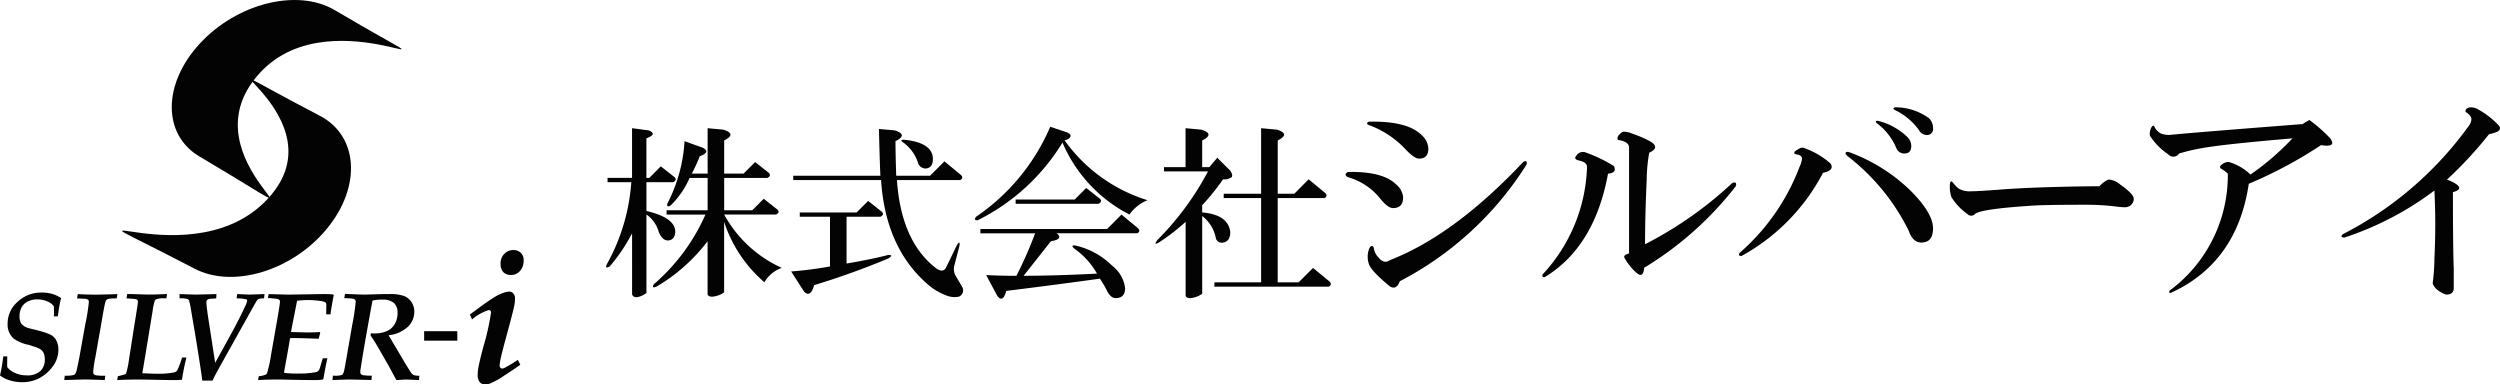 <svg xmlns="http://www.w3.org/2000/svg" width="272.873" height="41.965" viewBox="0 0 272.873 41.965">
  <g id="logo_b" transform="translate(-0.063 -0.018)">
    <path id="パス_3" data-name="パス 3" d="M34.98,12.66c-17.684-9.215,2.358-.72-5.231,8.528C21.437,31.32,2.8,19.7,21.293,29.339c4.2,2.2,10.679.236,14.46-4.368s3.431-10.117-.774-12.312" fill="#030303"/>
    <path id="パス_4" data-name="パス 4" d="M36.6,1.122C53.647,11.188,36.61-.9,28.432,7.971c-8.959,9.708,11.249,19.67-6.587,9.134-4.056-2.392-4.046-7.915.027-12.329S32.537-1.275,36.6,1.122" fill="#030303"/>
    <rect id="長方形_2" data-name="長方形 2" width="3.621" height="1.034" transform="translate(46.357 36.167)" fill="#030303"/>
    <path id="パス_5" data-name="パス 5" d="M.063,41c.051-.192.117-.523.2-1s.134-.847.156-1.085H.857l-.012.766c0,.1,0,.231.012.411a2.02,2.02,0,0,0,.8.613,2.9,2.9,0,0,0,1.26.28A2.1,2.1,0,0,0,4.489,40.5a1.7,1.7,0,0,0,.465-1.219,2.083,2.083,0,0,0-.075-.6.945.945,0,0,0-.263-.419,1.384,1.384,0,0,0-.46-.28c-.185-.071-.509-.182-.964-.326a4.1,4.1,0,0,1-1.659-.7,2.045,2.045,0,0,1-.64-1.625,3.152,3.152,0,0,1,1.083-2.363,3.707,3.707,0,0,1,2.65-1.017,4.163,4.163,0,0,1,1.141.148,3.3,3.3,0,0,1,.966.46c-.083.321-.144.613-.192.871s-.1.63-.163,1.119H5.942c.01-.18.015-.333.015-.467,0-.058,0-.265-.015-.628a1.4,1.4,0,0,0-.307-.314,2.157,2.157,0,0,0-.628-.309,2.7,2.7,0,0,0-.871-.134,2.215,2.215,0,0,0-1.054.236,1.557,1.557,0,0,0-.662.633,2.038,2.038,0,0,0-.224.983,1.428,1.428,0,0,0,.195.8,1.656,1.656,0,0,0,.871.506c.584.139,1.046.255,1.4.358a5.738,5.738,0,0,1,.927.346,1.383,1.383,0,0,1,.623.625A2.2,2.2,0,0,1,6.436,38.2a3,3,0,0,1-.616,1.815,4.359,4.359,0,0,1-1.457,1.275,3.955,3.955,0,0,1-1.883.443,4.438,4.438,0,0,1-1.326-.192A3.488,3.488,0,0,1,.063,41" fill="#030303"/>
    <path id="パス_6" data-name="パス 6" d="M7.078,41.5l.054-.477a3.4,3.4,0,0,0,.956-.071.261.261,0,0,0,.122-.061.741.741,0,0,0,.17-.287c.049-.129.173-.693.365-1.691l.633-3.545a19.151,19.151,0,0,0,.382-2.394.314.314,0,0,0-.088-.241.6.6,0,0,0-.341-.1c-.1-.007-.387-.024-.856-.041l.078-.472c.693.039,1.333.058,1.925.058.392,0,1.2-.019,2.4-.058l-.08.472a4.2,4.2,0,0,0-.932.056.448.448,0,0,0-.182.107.561.561,0,0,0-.122.236c-.071.238-.224,1.034-.448,2.382q-.456,2.595-.633,3.584a12.8,12.8,0,0,0-.246,1.652.376.376,0,0,0,.063.238.494.494,0,0,0,.27.136,5.708,5.708,0,0,0,.985.044L11.5,41.5c-1.1-.039-1.8-.061-2.129-.061-.219,0-.985.022-2.292.061" fill="#030303"/>
    <path id="パス_7" data-name="パス 7" d="M12.857,41.5l.071-.419a7.994,7.994,0,0,0,.8-.217.309.309,0,0,0,.117-.141,9.3,9.3,0,0,0,.287-1.4c.353-2.246.56-3.579.63-4.015.231-1.426.353-2.2.353-2.338a.289.289,0,0,0-.075-.226.594.594,0,0,0-.314-.1l-.852-.061.075-.472c.253,0,.681.007,1.29.029s1.027.029,1.248.029.477-.007.728-.017l1.08-.041-.073.472h-.156a2.561,2.561,0,0,0-.961.1.312.312,0,0,0-.131.127,5.6,5.6,0,0,0-.258,1.178c-.141.874-.29,1.764-.436,2.667l-.681,4.1c.681.036,1.246.056,1.684.056a8.086,8.086,0,0,0,1.762-.144.624.624,0,0,0,.343-.182,9.307,9.307,0,0,0,.547-1.445h.479a23.036,23.036,0,0,0-.487,2.426c-.248.024-.518.039-.81.039-.353,0-.881-.007-1.574-.022q-1.967-.04-2.258-.039c-1.041,0-1.852.022-2.428.061" fill="#030303"/>
    <path id="パス_8" data-name="パス 8" d="M22.14,41.561q-.062-.639-.645-4.265c-.088-.543-.273-1.65-.562-3.324a9.449,9.449,0,0,0-.238-1.17.439.439,0,0,0-.153-.139,2.256,2.256,0,0,0-.878-.075v-.472l1.764.058,2.26-.058-.024.472-.611.041a.637.637,0,0,0-.36.109.3.3,0,0,0-.1.246c0,.092.015.275.034.547l.122.912.8,5.175,1.584-2.874c.664-1.195,1.221-2.285,1.679-3.28a2.143,2.143,0,0,0,.231-.635.137.137,0,0,0-.083-.131,4.338,4.338,0,0,0-1.061-.112l.046-.472,1.343.058,1.647-.058-.051.472a1.665,1.665,0,0,0-.543.051.411.411,0,0,0-.2.134c-.068.09-.224.36-.477.805L24.32,39.566c-.426.759-.715,1.3-.874,1.6-.058.117-.117.246-.178.392Z" fill="#030303"/>
    <path id="パス_9" data-name="パス 9" d="M28.235,41.5l.068-.419a2.316,2.316,0,0,0,.8-.192.353.353,0,0,0,.114-.161,13.208,13.208,0,0,0,.409-1.844c.085-.487.26-1.5.533-3.046.309-1.735.46-2.694.46-2.883a.267.267,0,0,0-.061-.2.653.653,0,0,0-.372-.129,8.735,8.735,0,0,0-.883-.075l.085-.433c1.355.039,2.093.058,2.2.058l2.443-.039c.443-.012.981-.019,1.608-.019a7.247,7.247,0,0,1,.788.039l.066.08c-.051.234-.146.742-.28,1.528-.034.2-.058.392-.075.56h-.472l.015-.966a.647.647,0,0,0-.034-.253.251.251,0,0,0-.1-.1,1.023,1.023,0,0,0-.309-.107,7.2,7.2,0,0,0-.754-.092,6.357,6.357,0,0,0-.732-.036,8.173,8.173,0,0,0-1.263.08l-.467,2.368c-.061.292-.124.642-.195,1.041,1.136.029,1.764.044,1.878.044.409,0,.825-.015,1.268-.044l.044.08-.168.652c-.09,0-.523-.019-1.316-.046l-1.163-.032c-.075,0-.29,0-.647.012-.085.523-.2,1.2-.35,2.024l-.238,1.316a3.494,3.494,0,0,0-.056.45,11.465,11.465,0,0,0,1.572.075c.375,0,.664-.007.878-.022.533-.056.861-.095.971-.124a.644.644,0,0,0,.265-.109.438.438,0,0,0,.153-.2c.046-.088.165-.5.37-1.217H35.8c-.08.367-.148.674-.195.91l-.243,1.338-.066.075a4.65,4.65,0,0,1-.842.061q-.967,0-2.058-.022c-1.212-.027-1.861-.039-1.956-.039-.866,0-1.6.022-2.207.061" fill="#030303"/>
    <path id="パス_10" data-name="パス 10" d="M36.352,41.5l.044-.477h.114a2.626,2.626,0,0,0,.818-.066.271.271,0,0,0,.136-.085.955.955,0,0,0,.158-.38c.046-.182.2-1.039.46-2.56l.423-2.431a24.81,24.81,0,0,0,.384-2.538.321.321,0,0,0-.071-.224.477.477,0,0,0-.238-.124,7.147,7.147,0,0,0-.939-.046l.075-.474,1.377.058c.348.012.618.019.813.019.1,0,.608-.017,1.526-.044.409-.012.808-.015,1.212-.015a4.414,4.414,0,0,1,1.484.2,1.724,1.724,0,0,1,.835.659,1.885,1.885,0,0,1,.324,1.088,2.334,2.334,0,0,1-.623,1.552,3.65,3.65,0,0,1-2.19,1c.239.392.757,1.265,1.56,2.63q.77,1.3.949,1.516a.742.742,0,0,0,.273.212,1.938,1.938,0,0,0,.579.056L45.8,41.5l-1.44-.061-.793.051c-.056,0-.136.01-.241.01l-.871-1.608c-.518-.905-.893-1.562-1.136-1.976-.1-.173-.18-.311-.246-.414-.1-.173-.294-.467-.574-.893l.056-.214c.18.012.319.017.418.017a3.226,3.226,0,0,0,1.307-.253,1.838,1.838,0,0,0,.874-.781,2.364,2.364,0,0,0,.3-1.217,1.4,1.4,0,0,0-.394-1.075,1.873,1.873,0,0,0-1.268-.363,4.6,4.6,0,0,0-1.066.1q-.15.734-.679,3.72c-.175.985-.343,1.959-.494,2.91-.095.589-.144.915-.153.981s-.01.124-.01.178a.4.4,0,0,0,.068.236.381.381,0,0,0,.234.119,5.273,5.273,0,0,0,.954.051l-.039.477L38.23,41.44c-.219,0-.847.022-1.878.061" fill="#030303"/>
    <path id="パス_11" data-name="パス 11" d="M54.7,28.816a1.468,1.468,0,0,1,.4-1.083,1.35,1.35,0,0,1,1-.423,1.1,1.1,0,0,1,.813.309,1.114,1.114,0,0,1,.309.813,1.7,1.7,0,0,1-.4,1.163,1.276,1.276,0,0,1-1,.436A1.124,1.124,0,0,1,55,29.721a1.264,1.264,0,0,1-.3-.905" fill="#030303"/>
    <path id="パス_12" data-name="パス 12" d="M51.594,34.885l-.246-.535,1.372-1.015c.708-.5,1.178-.81,1.416-.947a5.594,5.594,0,0,1,1.037-.462,1.9,1.9,0,0,1,.494-.08.564.564,0,0,1,.423.2.765.765,0,0,1,.185.547,4.347,4.347,0,0,1-.08.8q-.135.646-.718,2.8c-.394,1.443-.642,2.382-.737,2.832a6.222,6.222,0,0,0-.144.876.354.354,0,0,0,.088.251.253.253,0,0,0,.19.095.954.954,0,0,0,.38-.141,14.117,14.117,0,0,0,1.331-.81l.27.533c-.533.38-1.131.781-1.8,1.217a8.8,8.8,0,0,1-1.482.825,1.733,1.733,0,0,1-.586.112.712.712,0,0,1-.56-.263,1.168,1.168,0,0,1-.224-.788,4.82,4.82,0,0,1,.09-.876c.075-.4.248-1.124.518-2.158a26.233,26.233,0,0,0,.847-3.769.272.272,0,0,0-.068-.2.2.2,0,0,0-.165-.071,5.042,5.042,0,0,0-1.835,1.024" fill="#030303"/>
    <path id="パス_13" data-name="パス 13" d="M70.855,14.249c.679.258.6.552-.238.866v4.321h.314l1.256-1.263,1.5,1.18c.209.214.158.394-.156.552h-2.91v3.141q3.066.712,3.146,2.2c0,.63-.26.968-.783,1.022q-.635,0-1.022-.944a3.418,3.418,0,0,0-1.341-1.891v8.57l-.389.238c-.63.311-1.022.282-1.178-.08V25.483A18.843,18.843,0,0,1,66.611,29.1c-.365.207-.474.129-.314-.236a21.4,21.4,0,0,0,2.672-8.959H66.378v-.47h2.672V14.01Zm8.171-.078c.993.316,1.02.706.08,1.178v3.616h2.119l1.258-1.258,1.494,1.175c.209.212.156.4-.158.555H79.106v3.531h3.066l1.253-1.256,1.492,1.18c.209.212.163.394-.156.545H79.106a13.488,13.488,0,0,0,6.287,5.818A3.52,3.52,0,0,0,83.5,30.829a14.694,14.694,0,0,1-4.4-6.6v7.7l-.389.238c-.8.311-1.26.311-1.416,0V26.349A19.16,19.16,0,0,1,71.721,31.3c-.372.158-.472.078-.314-.234a21.524,21.524,0,0,0,5.655-7.628H72.818v-.47H77.3V19.436H75.332a9.474,9.474,0,0,1-2.044,2.986c-.309.207-.443.156-.394-.158a16.963,16.963,0,0,0,1.886-6.837l1.973.708q.934.471-.319.947a16.044,16.044,0,0,1-.864,1.883H77.3V14.01Z" fill="#030303"/>
    <path id="パス_14" data-name="パス 14" d="M96.313,23.13c.209.207.156.392-.156.545H92.464v5.107q2.752-.467,4.553-.939c.423,0,.423.131,0,.389a85.915,85.915,0,0,1-8.088,2.908c-.268.944-.633,1.18-1.1.708l-1.411-2.2a42.3,42.3,0,0,0,4.239-.547V23.675h-3.3v-.47h6.207l1.256-1.258Zm1.411-8.881c1,.314,1.022.708.08,1.178,0,.9.029,2.149.08,3.771h3.694l1.569-1.569,1.805,1.492c.209.207.185.394-.08.552h-6.91q.471,6.752,4.324,9.662c.465.314.813.287,1.017-.08.26-.523.657-1.333,1.178-2.436q.394-.631.314,0l-.55,2.122a1.527,1.527,0,0,0,.08,1.1c.156.263.418.7.783,1.336a.744.744,0,0,1-.389,1.022,2.376,2.376,0,0,1-1.416-.153,6.55,6.55,0,0,1-1.964-1.18q-4.632-4.007-5.107-11.392H86.646V19.2h9.511q-.08-1.726-.158-5.1Zm4.163,3.141c0,.63-.255.973-.783,1.022a.886.886,0,0,1-.866-.706,4.427,4.427,0,0,0-1.567-2.122c-.314-.209-.29-.314.075-.314q3.142.314,3.141,2.119" fill="#030303"/>
    <path id="パス_15" data-name="パス 15" d="M116.582,14.487c.419.209.443.443.08.7a3.3,3.3,0,0,1-.394.158,17.366,17.366,0,0,0,9.039,6.521,4.555,4.555,0,0,0-1.968,1.567,15.766,15.766,0,0,1-7.307-7.852,22.619,22.619,0,0,1-9.273,8.485c-.314,0-.36-.129-.153-.394a22.625,22.625,0,0,0,8.09-9.818Zm7.7,10.448c.2.209.18.392-.08.547h-8.8q.785.631-.633.866l-2.981,3.771q3.372,0,8.013-.236a8.391,8.391,0,0,0-2.513-2.752c-.26-.26-.214-.365.158-.314a8.277,8.277,0,0,1,4.005,2.2,3.641,3.641,0,0,1,1.416,2.438c0,.735-.343,1.1-1.027,1.1-.365,0-.674-.26-.942-.786a11.3,11.3,0,0,0-.784-1.336q-5.11.708-10.217,1.336c-.256.944-.6,1.1-1.017.474l-1.178-2.2c1.1.056,2.195.08,3.3.08a43.4,43.4,0,0,0,2.044-4.638h-5.974v-.47H120.9l1.574-1.577Zm-13.363-2.672v-.47h6.448l1.256-1.26,1.492,1.178c.209.212.158.394-.156.552Z" fill="#030303"/>
    <path id="パス_16" data-name="パス 16" d="M131.2,14.171c1,.316,1.022.706.08,1.178v2.908h.784l.861-1.02,1.421,1.409c.209.319.256.552.156.708a1.351,1.351,0,0,1-.944.236,25.761,25.761,0,0,1-2.278,2.832v.783c1.888.158,2.905.864,3.066,2.122,0,.735-.29,1.127-.871,1.18a.664.664,0,0,1-.7-.474,3.94,3.94,0,0,0-1.492-2.433v8.485l-.394.236q-1.175.471-1.416,0V24.23a22.865,22.865,0,0,1-2.827,2.2c-.518.316-.6.236-.234-.236a31.249,31.249,0,0,0,5.5-7.465h-4.8v-.47h2.353V14.01Zm8.251,0c1,.316,1.02.706.075,1.178v5.815h1.81L142.9,19.59l1.813,1.5c.214.209.18.392-.078.547h-5.112v9.2h2.28l1.574-1.574,1.81,1.489c.2.214.18.4-.085.555h-12.49v-.47h5.1v-9.2h-4.083v-.47h4.083V14.01Z" fill="#030303"/>
    <path id="パス_17" data-name="パス 17" d="M147.157,18.791c2.572-.061,4.341.4,5.319,1.38a2.042,2.042,0,0,1,.737,1.375q0,1.186-1.1,1.185c-.367,0-.822-.333-1.375-1a6.9,6.9,0,0,0-3.579-2.382c-.3-.182-.3-.37,0-.552m7.8-1.465c-.372,0-.886-.37-1.56-1.1a10.241,10.241,0,0,0-3.939-2.567c-.248-.124-.248-.248,0-.365q4.212-.095,5.774,1.462a2.112,2.112,0,0,1,.732,1.47c0,.73-.333,1.1-1.007,1.1m11.733.638a35.863,35.863,0,0,1-13.84,12.745c-.246.669-.613.856-1.1.55-1.406-1.158-2.166-1.985-2.29-2.477a2.473,2.473,0,0,1,.09-1.737c.185-.248.338-.248.455,0a1.754,1.754,0,0,0,.462,1.007c.428.55.854.669,1.282.363q7.059-2.748,14.572-10.723c.307-.182.431-.092.37.273" fill="#030303"/>
    <path id="パス_18" data-name="パス 18" d="M176.22,18.149c.241.489.034.764-.642.825q-1.467,7.975-6.876,11.273c-.243.068-.333-.024-.27-.27a17.97,17.97,0,0,0,4.852-11.735c0-.367-.333-.608-1-.732-.309-.119-.372-.273-.185-.462a.842.842,0,0,1,1.1-.365,15.654,15.654,0,0,1,3.027,1.467m4.034-2.657c.669.431.613.83-.185,1.19a17.745,17.745,0,0,0-.275,2.937q-.179,3.847-.182,7.056a41.708,41.708,0,0,0,9.528-6.691c.372-.122.491,0,.372.365a36.771,36.771,0,0,1-9.991,8.893c-.066.735-.309.949-.735.642a5.986,5.986,0,0,1-1.375-1.652c-.185-.241-.034-.426.457-.547V16.134c0-.426-.367-.7-1.1-.825-.185,0-.212-.153-.095-.457.248-.307.462-.46.647-.46a2.255,2.255,0,0,1,.822.185,12.674,12.674,0,0,1,2.109.915" fill="#030303"/>
    <path id="パス_19" data-name="パス 19" d="M190.152,27.957c-.3,0-.365-.122-.18-.365a23.4,23.4,0,0,0,6.506-9.351,2.843,2.843,0,0,0,.275-.915c0-.246-.214-.4-.64-.46-.248-.061-.277-.185-.09-.365a3.7,3.7,0,0,1,.455-.275.6.6,0,0,1,.642,0,8.712,8.712,0,0,1,2.752,1.647c.3.492.027.827-.827,1.007a21.932,21.932,0,0,1-8.893,9.076m20.9-3.022c0,1.037-.423,1.557-1.282,1.557-.608,0-1.066-.426-1.37-1.282a23.272,23.272,0,0,0-6.694-8.163c-.3-.3-.277-.455.095-.455a18.953,18.953,0,0,1,6.781,4.219q2.471,2.471,2.47,4.124m-3.117-8.159a.942.942,0,0,1-.912-.642,6.446,6.446,0,0,0-2.1-2.657c-.185-.182-.158-.277.09-.277a7.016,7.016,0,0,1,3.207,1.745,1.4,1.4,0,0,1,.457,1c0,.552-.248.827-.737.827m2.389-2.02a1.008,1.008,0,0,1-.825-.547,6.861,6.861,0,0,0-2.662-2.2c-.18-.124-.148-.214.095-.275a6.228,6.228,0,0,1,3.664,1.187,1.5,1.5,0,0,1,.455,1.1.644.644,0,0,1-.727.732" fill="#030303"/>
    <path id="パス_20" data-name="パス 20" d="M229.2,20.349c.489-.487.857-.73,1.1-.73a2.2,2.2,0,0,1,1.195.552,7.055,7.055,0,0,1,.822.64c.431.365.645.672.645.915a.889.889,0,0,1-.275.64,1,1,0,0,1-.737.275,8.69,8.69,0,0,1-1.007-.092,27.375,27.375,0,0,0-3.3-.182q-4.216,0-5.684.092-5.774.372-6.326.92a.559.559,0,0,1-.827,0,6.491,6.491,0,0,1-1.74-1.832,3.316,3.316,0,0,1-.18-1.2c0-.55.124-.667.367-.365a3.119,3.119,0,0,0,.635.64,2.28,2.28,0,0,0,1.195.277q.825,0,3.212-.182,2.288-.182,5.589-.277c2.015-.058,3.786-.092,5.317-.092" fill="#030303"/>
    <path id="パス_21" data-name="パス 21" d="M252.118,13.112a15.839,15.839,0,0,1,2.292,2.01c.489.676.156.922-1.007.735a47.2,47.2,0,0,1-7.886,4.217q-1.281,8.621-8.526,11.918c-.18,0-.212-.092-.09-.273a15.636,15.636,0,0,0,6.326-12.745,3.555,3.555,0,0,0-.737-.547c-.175-.124-.151-.277.095-.462a1.234,1.234,0,0,1,.732-.273,5.71,5.71,0,0,1,2.385,1.377,28.93,28.93,0,0,0,4.582-3.947q-7.7.65-10.078,1.1a21.57,21.57,0,0,0-2.292.55.746.746,0,0,1-1.192.09,7.009,7.009,0,0,1-1.925-1.922q-.186-.186,0-.825c.18-.431.333-.494.457-.185a1.656,1.656,0,0,0,.635.642,2.524,2.524,0,0,0,.922.18q2.661-.27,14.57-1.19Z" fill="#030303"/>
    <path id="パス_22" data-name="パス 22" d="M269.813,11.735a1.613,1.613,0,0,1,.822.275,8.866,8.866,0,0,1,2.2,1.74c.18.248.124.46-.185.642a4.719,4.719,0,0,1-.912.275,43.589,43.589,0,0,1-4.587,4.952c1.53.608,1.74,1.068.647,1.377q0,5.953.09,8.339v2.11c0,.489-.277.73-.822.73a3.2,3.2,0,0,1-1.012-.55c-.309-.3-.462-.547-.462-.73a21.311,21.311,0,0,0,.185-2.662,74,74,0,0,0,0-7.421,33.9,33.9,0,0,1-9.808,5.132c-.365,0-.428-.122-.18-.367A38.7,38.7,0,0,0,269.535,13.75a1.226,1.226,0,0,0,.277-.732c0-.246-.185-.489-.552-.732-.124-.063-.124-.185,0-.37a.762.762,0,0,1,.552-.18" fill="#030303"/>
  </g>
</svg>
